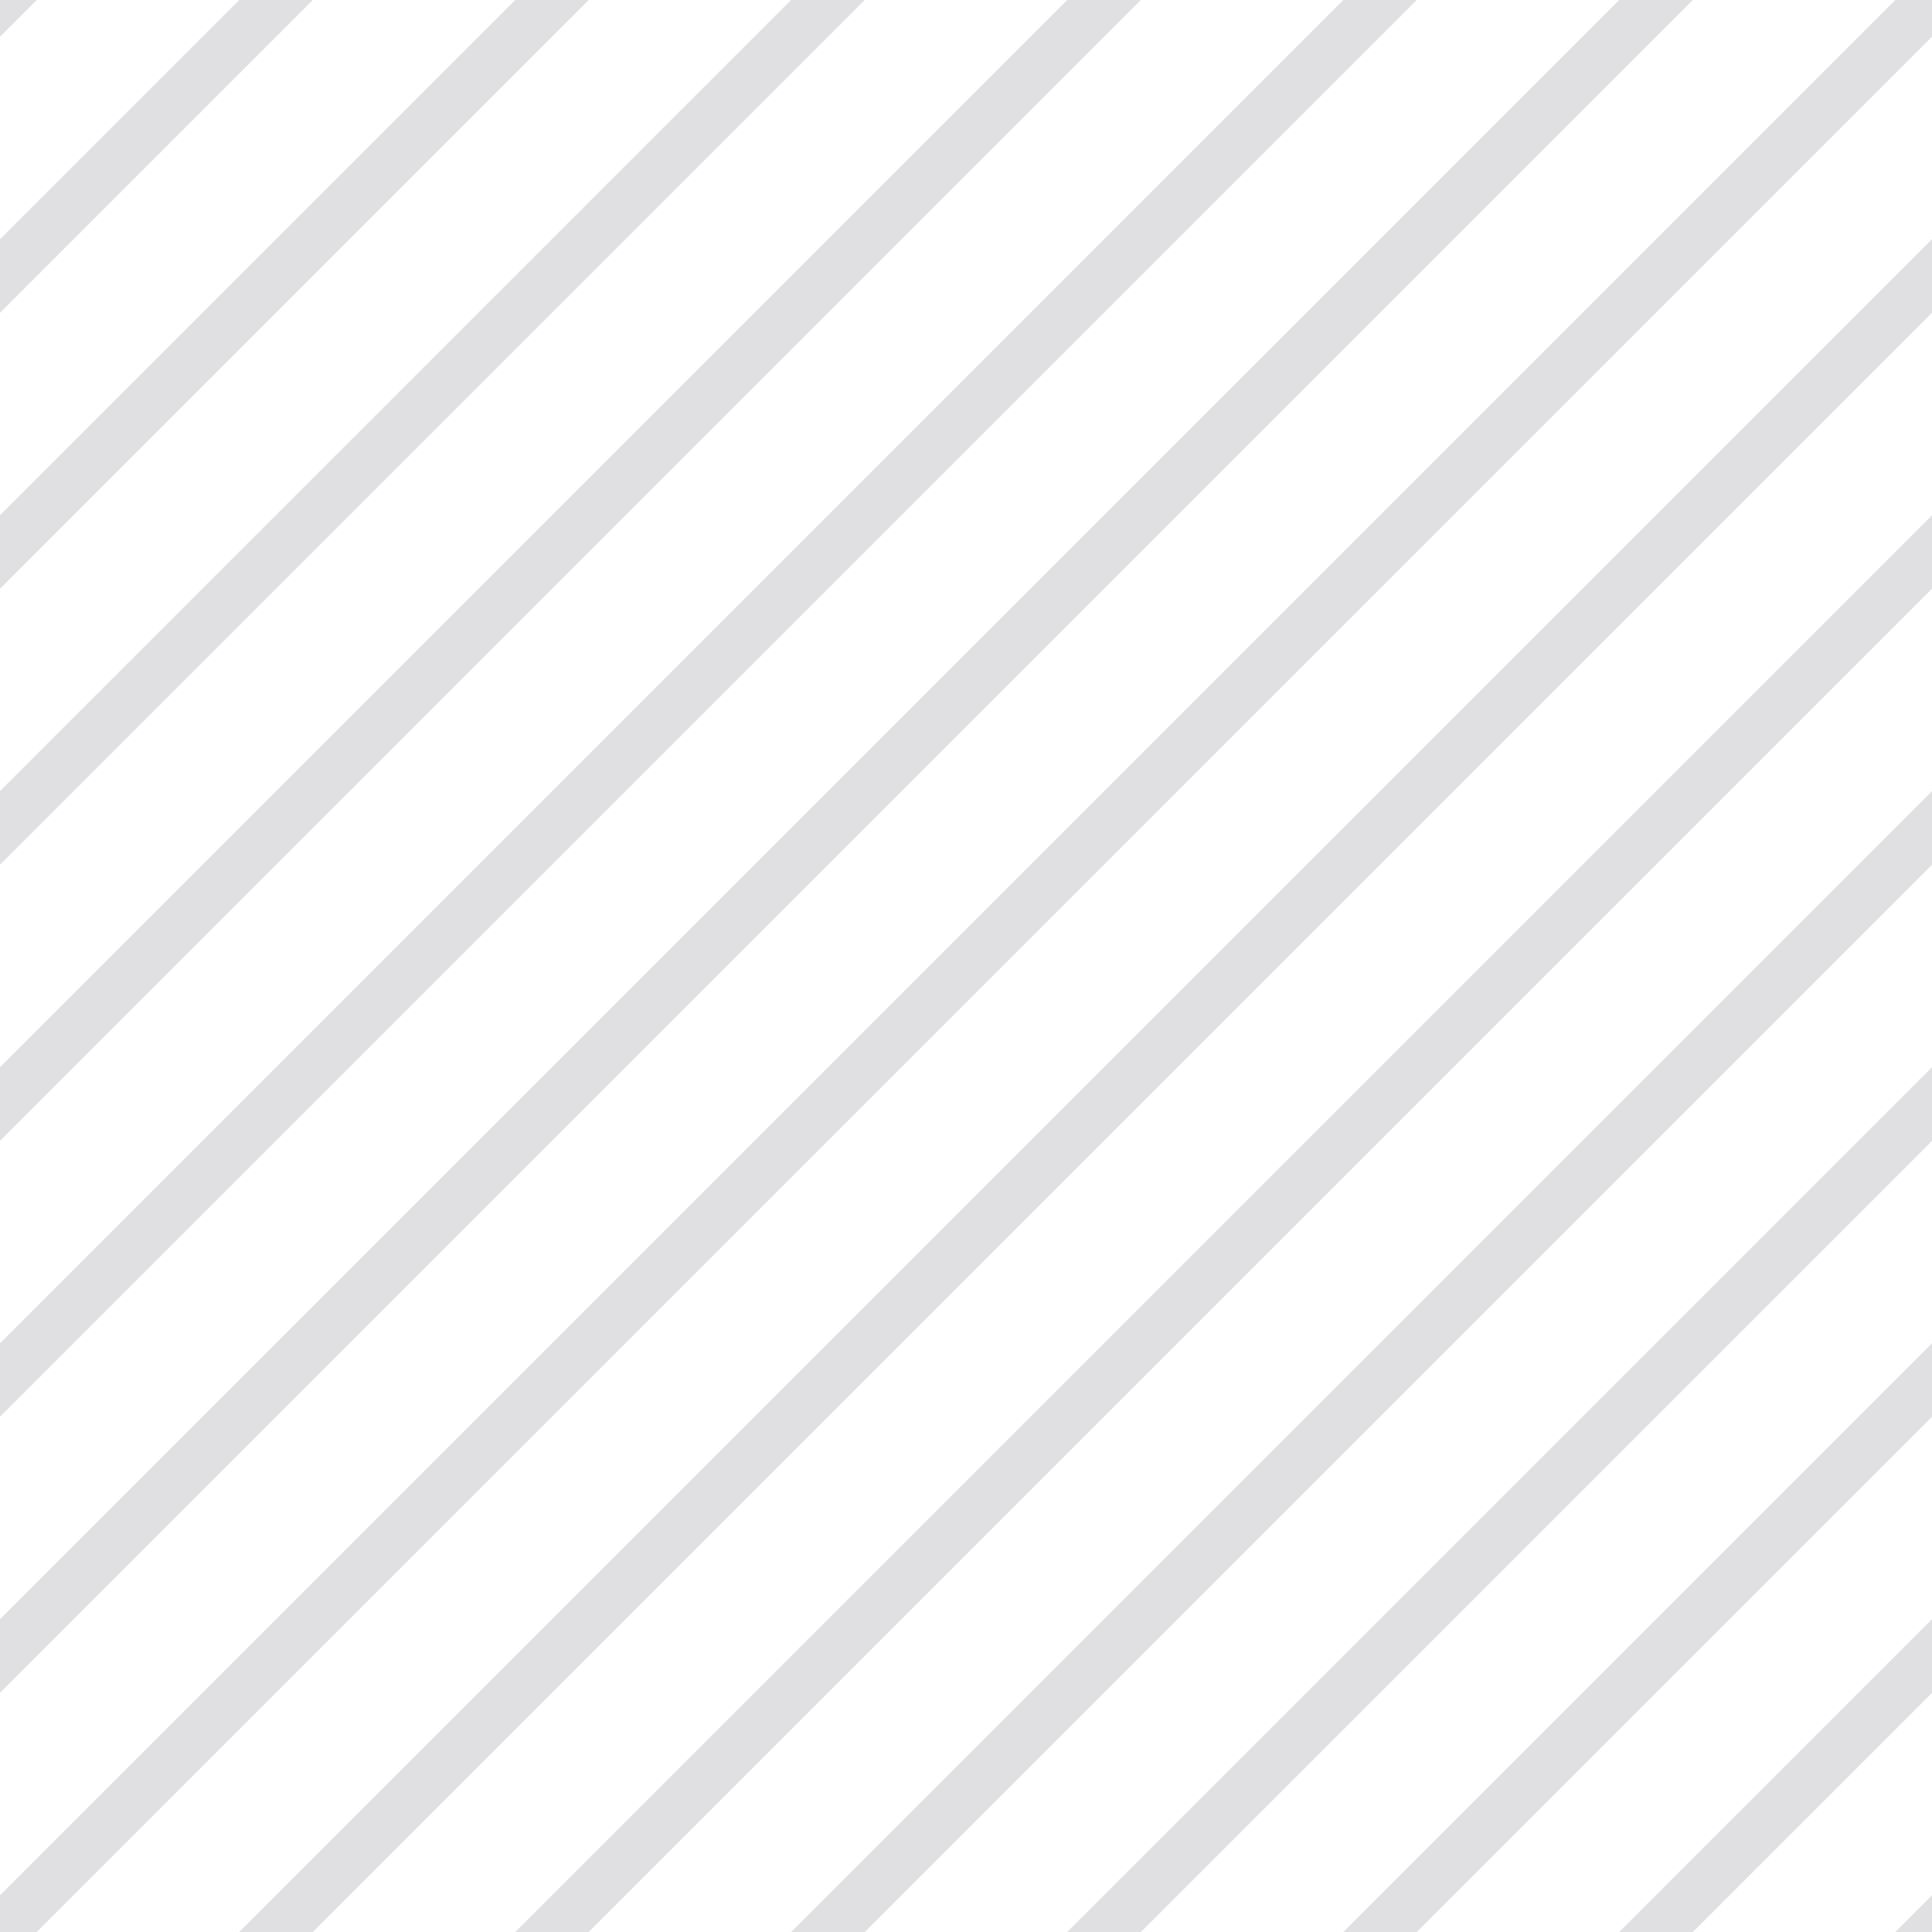 <svg xmlns="http://www.w3.org/2000/svg" viewBox="0 0 100 100"><defs><style>.cls-1{opacity:0.15;}.cls-2{fill:#322539;}</style></defs><title>Asset 16</title><g id="Layer_2" data-name="Layer 2"><g id="Layer_2-2" data-name="Layer 2"><g class="cls-1"><polygon class="cls-2" points="0 1.9 1.9 0 0 0 0 1.9"/><polygon class="cls-2" points="16.19 0 12.38 0 0 12.38 0 16.19 16.19 0"/><polygon class="cls-2" points="30.47 0 26.67 0 0 26.67 0 30.47 30.47 0"/><polygon class="cls-2" points="44.76 0 40.95 0 0 40.95 0 44.76 44.76 0"/><polygon class="cls-2" points="59.05 0 55.24 0 0 55.24 0 59.05 59.05 0"/><polygon class="cls-2" points="73.33 0 69.53 0 0 69.53 0 73.33 73.33 0"/><polygon class="cls-2" points="87.62 0 83.81 0 0 83.81 0 87.62 87.62 0"/><polygon class="cls-2" points="100 1.9 100 0 100 0 98.1 0 0 98.1 0 100 1.9 100 100 1.9"/><polygon class="cls-2" points="100 16.19 100 12.38 12.38 100 16.19 100 100 16.19"/><polygon class="cls-2" points="100 30.47 100 26.67 26.67 100 30.47 100 100 30.47"/><polygon class="cls-2" points="100 44.76 100 40.95 40.95 100 44.76 100 100 44.76"/><polygon class="cls-2" points="100 59.05 100 55.24 55.24 100 59.05 100 100 59.05"/><polygon class="cls-2" points="100 73.33 100 69.53 69.53 100 73.33 100 100 73.33"/><polygon class="cls-2" points="100 87.62 100 83.81 83.81 100 87.62 100 100 87.62"/><polygon class="cls-2" points="100 98.1 98.1 100 100 100 100 98.1"/></g></g></g></svg>